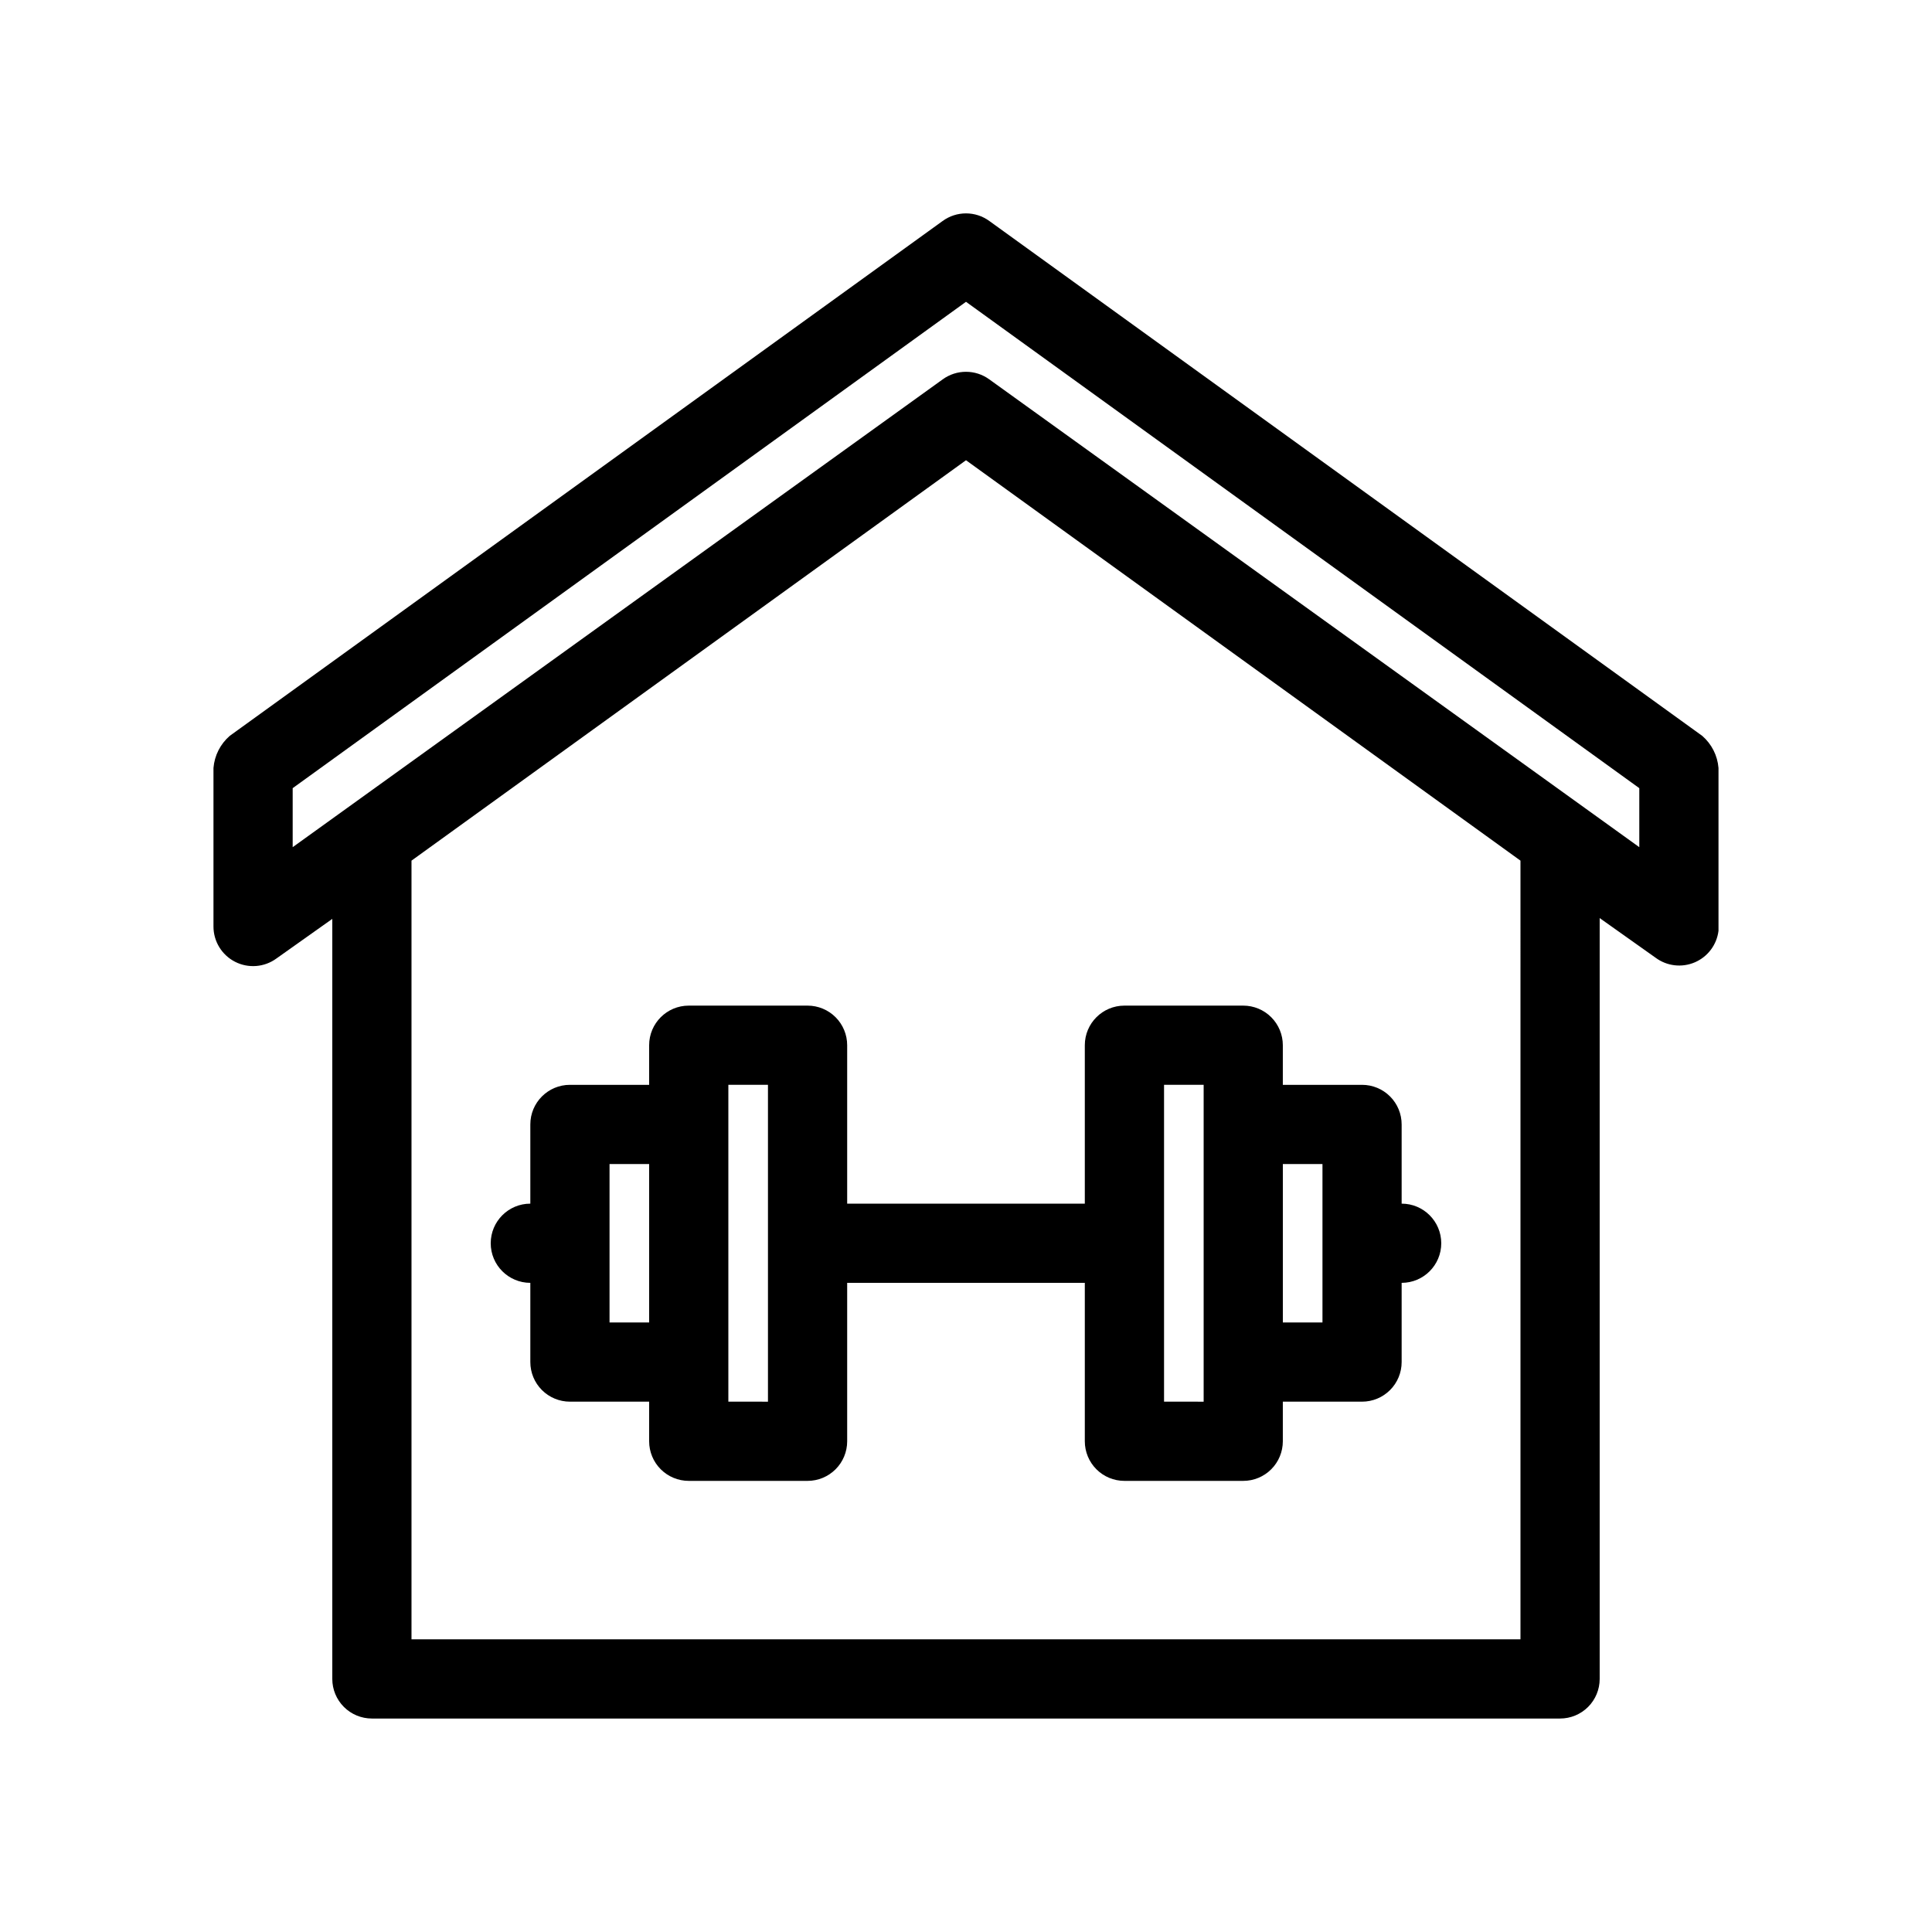 <?xml version="1.0" encoding="UTF-8"?>
<!-- Uploaded to: ICON Repo, www.svgrepo.com, Generator: ICON Repo Mixer Tools -->
<svg fill="#000000" width="800px" height="800px" version="1.1" viewBox="144 144 512 512" xmlns="http://www.w3.org/2000/svg">
 <g>
  <path d="m599.42 390.66v-1.152-41.984c-0.266-3.289-1.809-6.344-4.301-8.504l-188.93-136.45c-3.688-2.695-8.695-2.695-12.387 0l-188.93 136.45h0.004c-2.492 2.16-4.039 5.215-4.305 8.504v41.984c-0.012 3.957 2.207 7.582 5.731 9.379 3.527 1.797 7.762 1.457 10.957-0.879l14.801-10.496v201.42c0 2.785 1.105 5.453 3.074 7.422s4.637 3.074 7.422 3.074h314.88c2.785 0 5.453-1.105 7.422-3.074s3.074-4.637 3.074-7.422v-201.63l14.801 10.496c3 2.234 6.961 2.707 10.398 1.234 3.438-1.469 5.836-4.66 6.289-8.371zm-199.42-166.68 178.43 128.89v15.641l-172.24-123.96c-3.688-2.695-8.695-2.695-12.387 0l-172.24 123.96v-15.641zm146.94 354.45h-293.89v-206.35l146.95-106.11 146.94 106.11z"/>
  <path d="m368.51 462.98v-41.984c0-2.785-1.105-5.453-3.074-7.422s-4.641-3.074-7.422-3.074h-31.488c-5.797 0-10.496 4.699-10.496 10.496v10.496h-20.992c-5.797 0-10.496 4.699-10.496 10.496v20.992c-5.797 0-10.496 4.699-10.496 10.496 0 5.793 4.699 10.492 10.496 10.492v20.992c0 2.785 1.105 5.457 3.074 7.422 1.969 1.969 4.637 3.074 7.422 3.074h20.992v10.496c0 2.785 1.105 5.457 3.074 7.422 1.969 1.969 4.637 3.074 7.422 3.074h31.488c2.781 0 5.453-1.105 7.422-3.074 1.969-1.965 3.074-4.637 3.074-7.422v-41.984h62.977v41.984c0 2.785 1.105 5.457 3.074 7.422 1.965 1.969 4.637 3.074 7.422 3.074h31.488c2.781 0 5.453-1.105 7.418-3.074 1.969-1.965 3.074-4.637 3.074-7.422v-10.496h20.992c2.785 0 5.457-1.105 7.422-3.074 1.969-1.965 3.074-4.637 3.074-7.422v-20.992c5.797 0 10.496-4.699 10.496-10.492 0-5.797-4.699-10.496-10.496-10.496v-20.992c0-2.785-1.105-5.457-3.074-7.422-1.965-1.969-4.637-3.074-7.422-3.074h-20.992v-10.496c0-2.785-1.105-5.453-3.074-7.422-1.965-1.969-4.637-3.074-7.418-3.074h-31.488c-5.797 0-10.496 4.699-10.496 10.496v41.984zm-62.977 31.488v-41.984h10.496v41.984zm41.984 20.992-10.496-0.004v-83.965h10.496zm146.95-62.977v41.984l-10.5-0.004v-41.98zm-41.984-20.992h10.496v83.969l-10.496-0.004z"/>
 </g>
</svg>